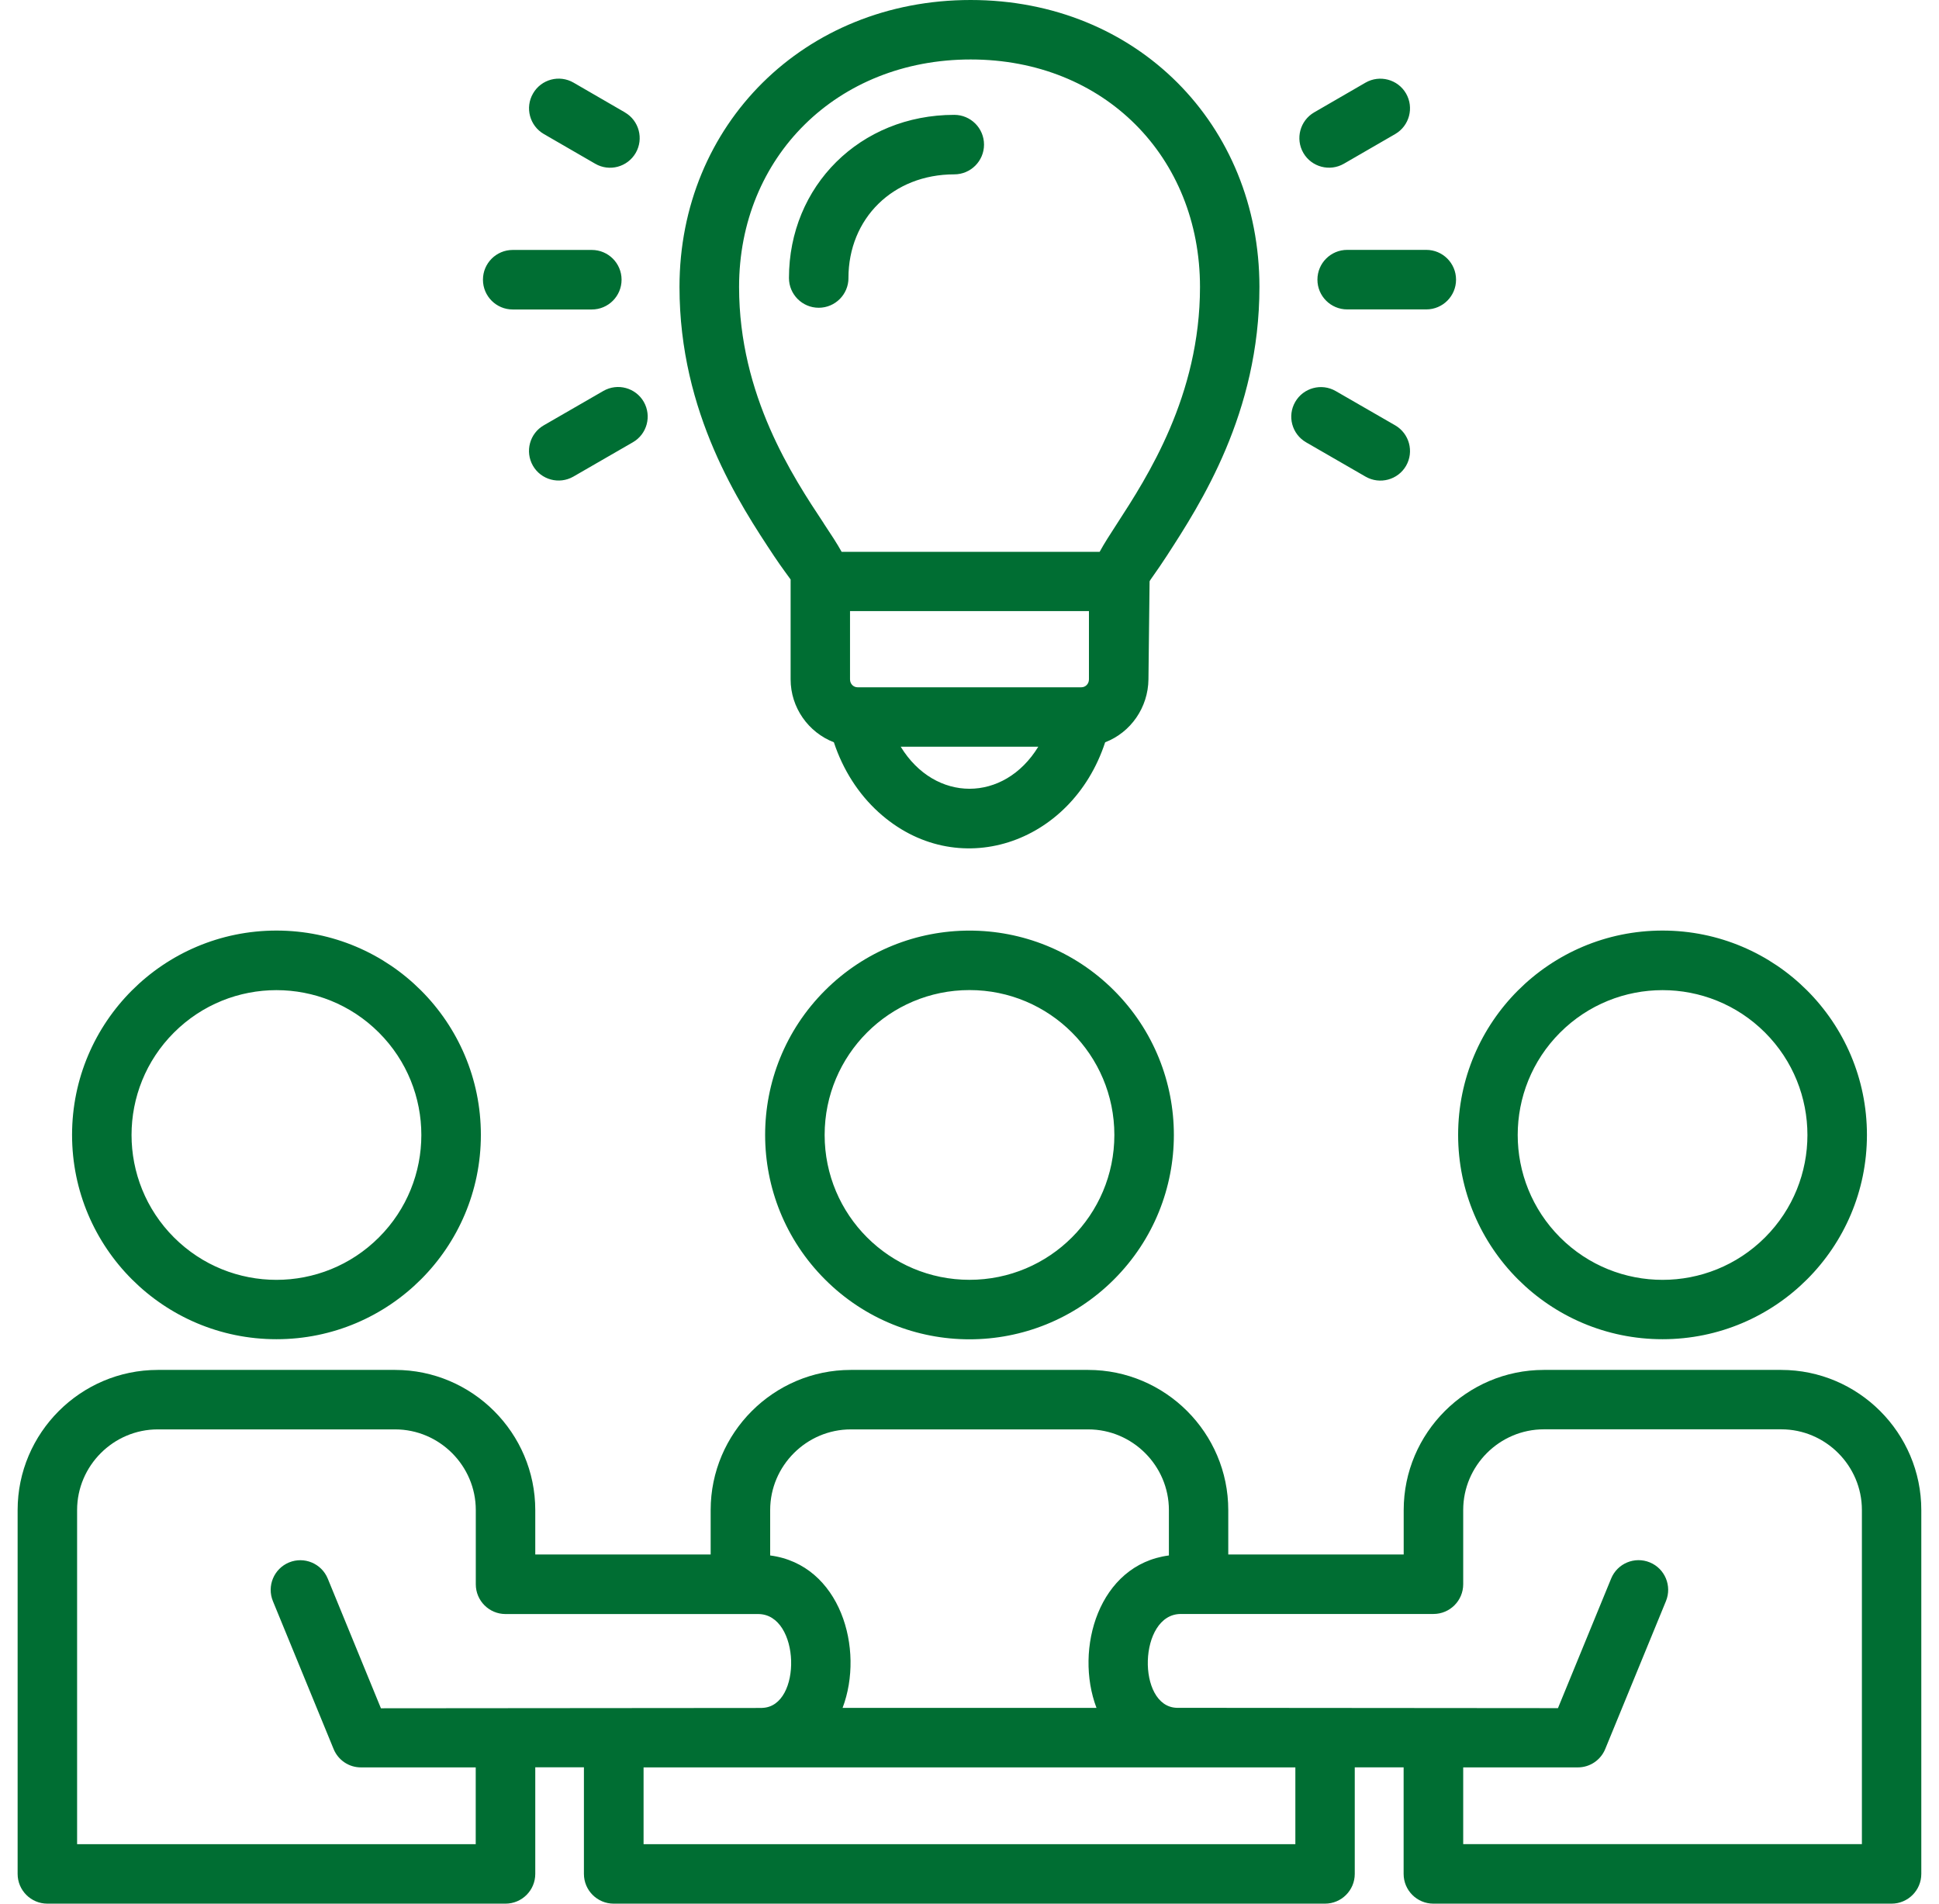 <svg width="55" height="54" viewBox="0 0 55 54" fill="none" xmlns="http://www.w3.org/2000/svg">
<g clip-path="url(#clip0_15_373)">
<path d="M22.426 16.438C22.357 16.339 22.186 16.117 21.961 15.781C20.98 14.301 19.274 11.722 19.274 8.14C19.274 3.539 22.813 0 27.532 0C32.252 0 35.724 3.542 35.724 8.14C35.724 11.716 34.052 14.294 33.093 15.773C32.808 16.213 32.608 16.466 32.608 16.493L32.576 19.271C32.567 20.07 32.074 20.777 31.348 21.056C30.393 23.967 27.129 25.047 24.917 23.036C24.352 22.523 23.911 21.839 23.653 21.056C22.928 20.776 22.426 20.07 22.426 19.271V16.438ZM24.067 7.886C24.067 8.352 23.689 8.73 23.223 8.73C22.757 8.73 22.379 8.352 22.379 7.886C22.379 5.279 24.395 3.258 27.068 3.258C27.534 3.258 27.912 3.636 27.912 4.102C27.912 4.568 27.534 4.946 27.068 4.946C25.329 4.946 24.066 6.196 24.066 7.888L24.067 7.886ZM17.114 11.09C17.517 10.858 18.03 10.998 18.261 11.399C18.491 11.803 18.352 12.316 17.951 12.546L16.263 13.52C15.861 13.75 15.346 13.612 15.116 13.21C14.886 12.807 15.024 12.294 15.426 12.064L17.114 11.09ZM17.724 3.188C18.127 3.42 18.264 3.937 18.032 4.338C17.798 4.741 17.283 4.878 16.882 4.644L15.426 3.802C15.024 3.569 14.886 3.053 15.12 2.651C15.352 2.248 15.868 2.111 16.27 2.345L17.726 3.188H17.724ZM16.786 7.09C17.253 7.09 17.631 7.468 17.631 7.934C17.631 8.401 17.253 8.779 16.786 8.779H14.544C14.077 8.779 13.699 8.401 13.699 7.934C13.699 7.468 14.077 7.09 14.544 7.09H16.786ZM37.049 12.548C36.646 12.316 36.507 11.803 36.739 11.401C36.97 11 37.485 10.861 37.886 11.092L39.574 12.065C39.976 12.298 40.114 12.811 39.884 13.212C39.654 13.613 39.139 13.752 38.737 13.522L37.049 12.548ZM38.12 4.644C37.719 4.876 37.202 4.739 36.97 4.338C36.738 3.937 36.874 3.422 37.276 3.188L38.732 2.345C39.133 2.113 39.65 2.25 39.882 2.651C40.114 3.053 39.978 3.568 39.576 3.802L38.12 4.644ZM38.214 8.777C37.747 8.777 37.369 8.399 37.369 7.933C37.369 7.466 37.747 7.088 38.214 7.088H40.456C40.923 7.088 41.301 7.466 41.301 7.933C41.301 8.399 40.923 8.777 40.456 8.777H38.214ZM21.619 48.447C22.761 48.415 22.705 45.785 21.506 45.785H14.34C13.874 45.785 13.496 45.407 13.496 44.941V42.835C13.496 41.578 12.465 40.547 11.208 40.547H4.474C3.218 40.547 2.187 41.578 2.187 42.835V52.313H13.494V50.135H10.242C9.891 50.137 9.59 49.923 9.464 49.617L7.741 45.419C7.565 44.989 7.77 44.498 8.199 44.321C8.629 44.145 9.12 44.35 9.297 44.78L10.805 48.458L21.616 48.449L21.619 48.447ZM15.183 50.134V53.156C15.183 53.622 14.805 54 14.338 54H1.344C0.878 54 0.5 53.622 0.5 53.156V42.835C0.5 40.648 2.287 38.86 4.474 38.86H11.208C13.397 38.86 15.183 40.648 15.183 42.835V44.096H20.158V42.835C20.158 40.648 21.945 38.86 24.132 38.86H30.866C33.055 38.86 34.84 40.648 34.84 42.835V44.096H39.816V42.835C39.816 40.648 41.603 38.86 43.79 38.86H50.524C52.713 38.86 54.498 40.648 54.498 42.835V53.156C54.498 53.622 54.12 54 53.654 54H40.658C40.192 54 39.814 53.622 39.814 53.156V50.134H38.428V53.156C38.428 53.622 38.05 54 37.584 54H17.407C16.941 54 16.563 53.622 16.563 53.156V50.132H15.177L15.183 50.134ZM21.846 44.123C23.837 44.383 24.532 46.78 23.9 48.447H31.102C30.47 46.778 31.165 44.383 33.156 44.123V42.835C33.156 41.578 32.124 40.547 30.868 40.547H24.134C22.878 40.547 21.846 41.578 21.846 42.835V44.123ZM44.191 48.456L45.7 44.779C45.876 44.348 46.368 44.143 46.798 44.32C47.226 44.496 47.431 44.987 47.255 45.418L45.532 49.615C45.406 49.921 45.106 50.135 44.755 50.135H41.504V52.312H52.813V42.833C52.813 41.576 51.782 40.545 50.526 40.545H43.792C42.535 40.545 41.504 41.576 41.504 42.833V44.939C41.504 45.405 41.126 45.783 40.66 45.783H33.494C32.292 45.783 32.239 48.415 33.381 48.445L44.191 48.454V48.456ZM36.743 50.135H18.255V52.313H36.743V50.135ZM47.158 26.397C50.36 26.397 52.956 28.993 52.956 32.193C52.956 35.393 50.36 37.989 47.158 37.989C43.956 37.989 41.36 35.393 41.36 32.193C41.36 28.993 43.956 26.397 47.158 26.397ZM50.065 29.29C48.459 27.686 45.858 27.686 44.253 29.29C42.649 30.893 42.649 33.496 44.253 35.102C45.858 36.706 48.459 36.706 50.065 35.102C51.669 33.498 51.669 30.895 50.065 29.29ZM7.842 26.397C11.044 26.397 13.64 28.993 13.64 32.193C13.64 35.393 11.044 37.989 7.842 37.989C4.64 37.989 2.044 35.393 2.044 32.193C2.044 28.993 4.64 26.397 7.842 26.397ZM10.747 29.29C9.142 27.686 6.541 27.686 4.935 29.29C3.33 30.893 3.33 33.496 4.935 35.102C6.541 36.706 9.142 36.706 10.747 35.102C12.353 33.498 12.353 30.895 10.747 29.29ZM27.5 28.085C25.23 28.085 23.391 29.925 23.391 32.195C23.391 34.465 25.23 36.304 27.5 36.304C29.77 36.304 31.609 34.465 31.609 32.195C31.609 29.925 29.77 28.085 27.5 28.085ZM23.401 28.096C25.666 25.832 29.336 25.832 31.599 28.096C33.863 30.361 33.863 34.029 31.599 36.293C29.334 38.558 25.664 38.558 23.401 36.293C21.137 34.029 21.137 30.359 23.401 28.096ZM30.888 17.334H24.111V19.271C24.111 19.397 24.204 19.496 24.328 19.496H30.67C30.794 19.496 30.888 19.397 30.888 19.271V17.334ZM29.451 21.182H25.549C26.521 22.772 28.479 22.772 29.451 21.182ZM23.367 14.85C23.567 15.151 23.74 15.413 23.873 15.653H31.192C31.321 15.415 31.489 15.156 31.683 14.857C32.542 13.532 34.038 11.227 34.038 8.14C34.038 4.459 31.327 1.687 27.534 1.687C23.742 1.687 20.964 4.453 20.964 8.14C20.964 11.219 22.492 13.527 23.369 14.85H23.367Z" fill="#006E33"/>
</g>
<defs>
<clipPath id="clip0_15_373">
<rect width="54" height="54" fill="white" transform="translate(0.5)"/>
</clipPath>
</defs>
</svg>
